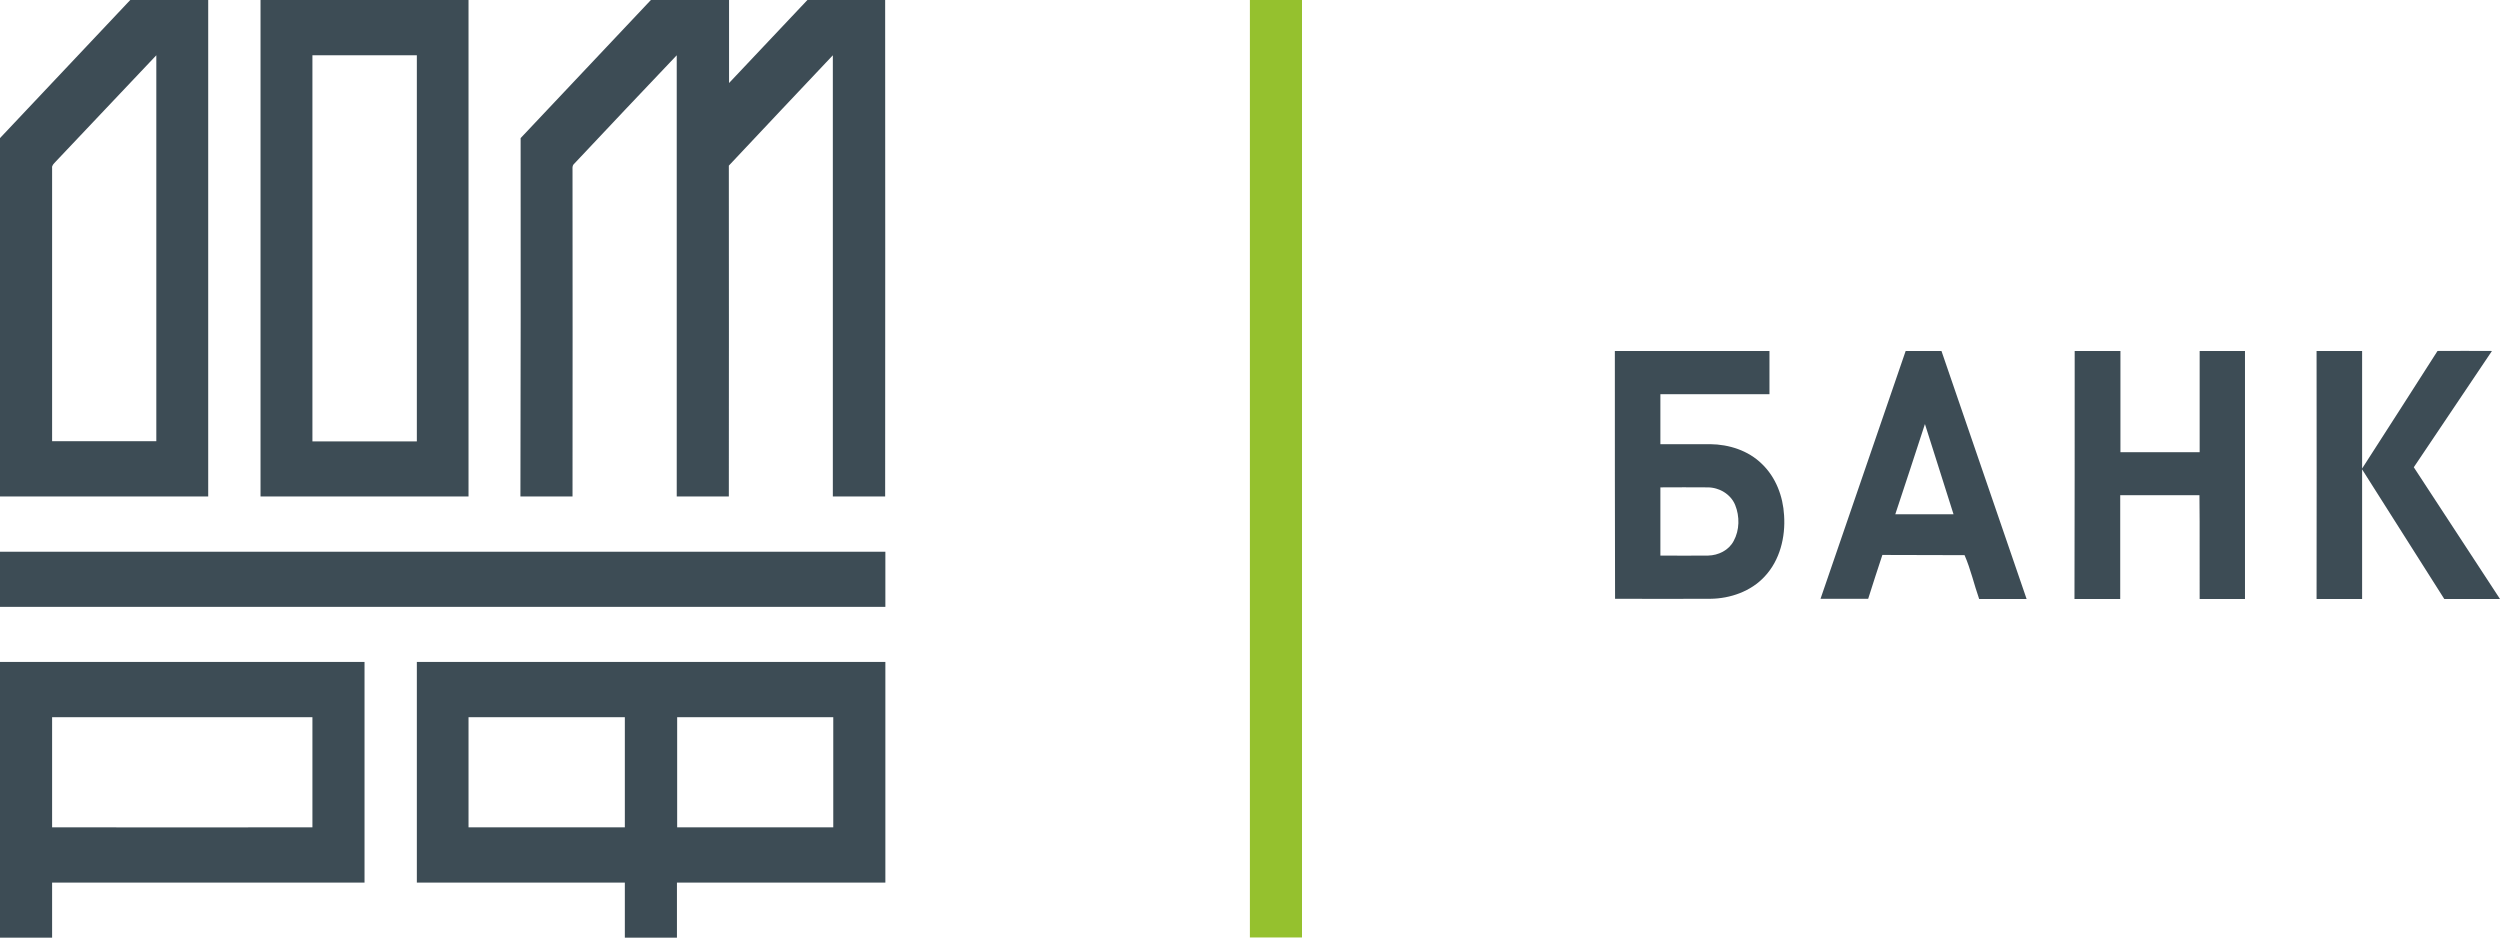 <svg version="1.1" id="_x31_" xmlns="http://www.w3.org/2000/svg" x="0" y="0" width="1180.3" height="442.7" xml:space="preserve"><g fill-rule="evenodd" clip-rule="evenodd"><path fill="#3D4C55" d="M0 65.2C20.5 43.4 41 21.7 61.5 0h36.8v234.4H0V65.2zm26.2 11.2c-.7.8-1.8 1.7-1.6 2.9v129h49.2V26.1C57.9 42.8 42.1 59.7 26.2 76.4zM123 0h98.2v234.4H123V0zm24.5 26.1v182.3h49.3V26.1h-49.3zm98.3 39.1c20.5-21.8 41-43.5 61.5-65.2h36.9v39.2c12.3-13.1 24.7-26.1 37-39.2h36.7c.1 78.1 0 156.3 0 234.4h-24.7V26.1c-16.4 17.4-32.8 34.7-49.1 52.1.1 52.1 0 104.1 0 156.2h-24.6V26.1c-16.2 17-32.3 34.1-48.4 51.2-1.2 1-.7 2.7-.8 4.1.1 51 0 102 0 153h-24.6c.1-56.4.2-112.8.1-169.2zm516.6 100.5h73v20.4h-51.5v23.6h23.5c8.9.1 18 3 24.4 9.3 6.6 6.3 10 15.3 10.5 24.3.7 10.3-2 21.2-9.1 28.8-6.5 7.1-16.3 10.5-25.7 10.6-15 .1-30 0-45 0-.1-39-.1-78-.1-117zm21.5 64.4v32.2c7.5 0 15 .1 22.5 0 4.9-.1 9.8-2.5 12.1-6.9 2.8-5.1 2.9-11.6.7-17-2.1-5.1-7.5-8.3-13-8.3-7.4-.1-14.9 0-22.3 0zm115.8-64.4h16.9c13.4 39 26.8 78.1 40.2 117.1h-22.4c-2.4-6.8-4-14.1-6.9-20.7-12.9-.1-25.9 0-38.8-.1-2.3 6.9-4.5 13.8-6.7 20.7h-22.5l40.2-117zm9.1 34.5c-4.6 14.2-9.3 28.4-14 42.6h27.5l-13.5-42.6zm70.7-34.5h21.6v47.8h37.4v-47.8h21.4v117.1h-21.4c-.1-16.3.1-32.7-.1-49H1001v49h-21.6c.1-39.1.1-78.1.1-117.1zm114.2 0h21.5v55.5c11.9-18.5 23.8-37 35.6-55.5 8.6-.1 17.1 0 25.7 0l-36.9 54.9c13.6 20.7 27.2 41.5 40.7 62.2H1154c-13-20.4-25.8-40.8-38.8-61.2v61.2h-21.5c0-39.1.1-78.1 0-117.1zM0 260.5h418v26H0v-26zm0 52h172.1v104.2H24.6v26H0V312.5zm24.6 26.1v52c41 .1 81.9 0 122.9 0v-52H24.6zm172.2-26.1H418v104.2h-98.4v26H295v-26h-98.2V312.5zm24.4 26.1v52H295v-52h-73.8zm98.5 0v52h73.7v-52h-73.7z"/><path fill="#95C12E" d="M590.1 0h24.6v442.6h-24.6V0z"/></g></svg>